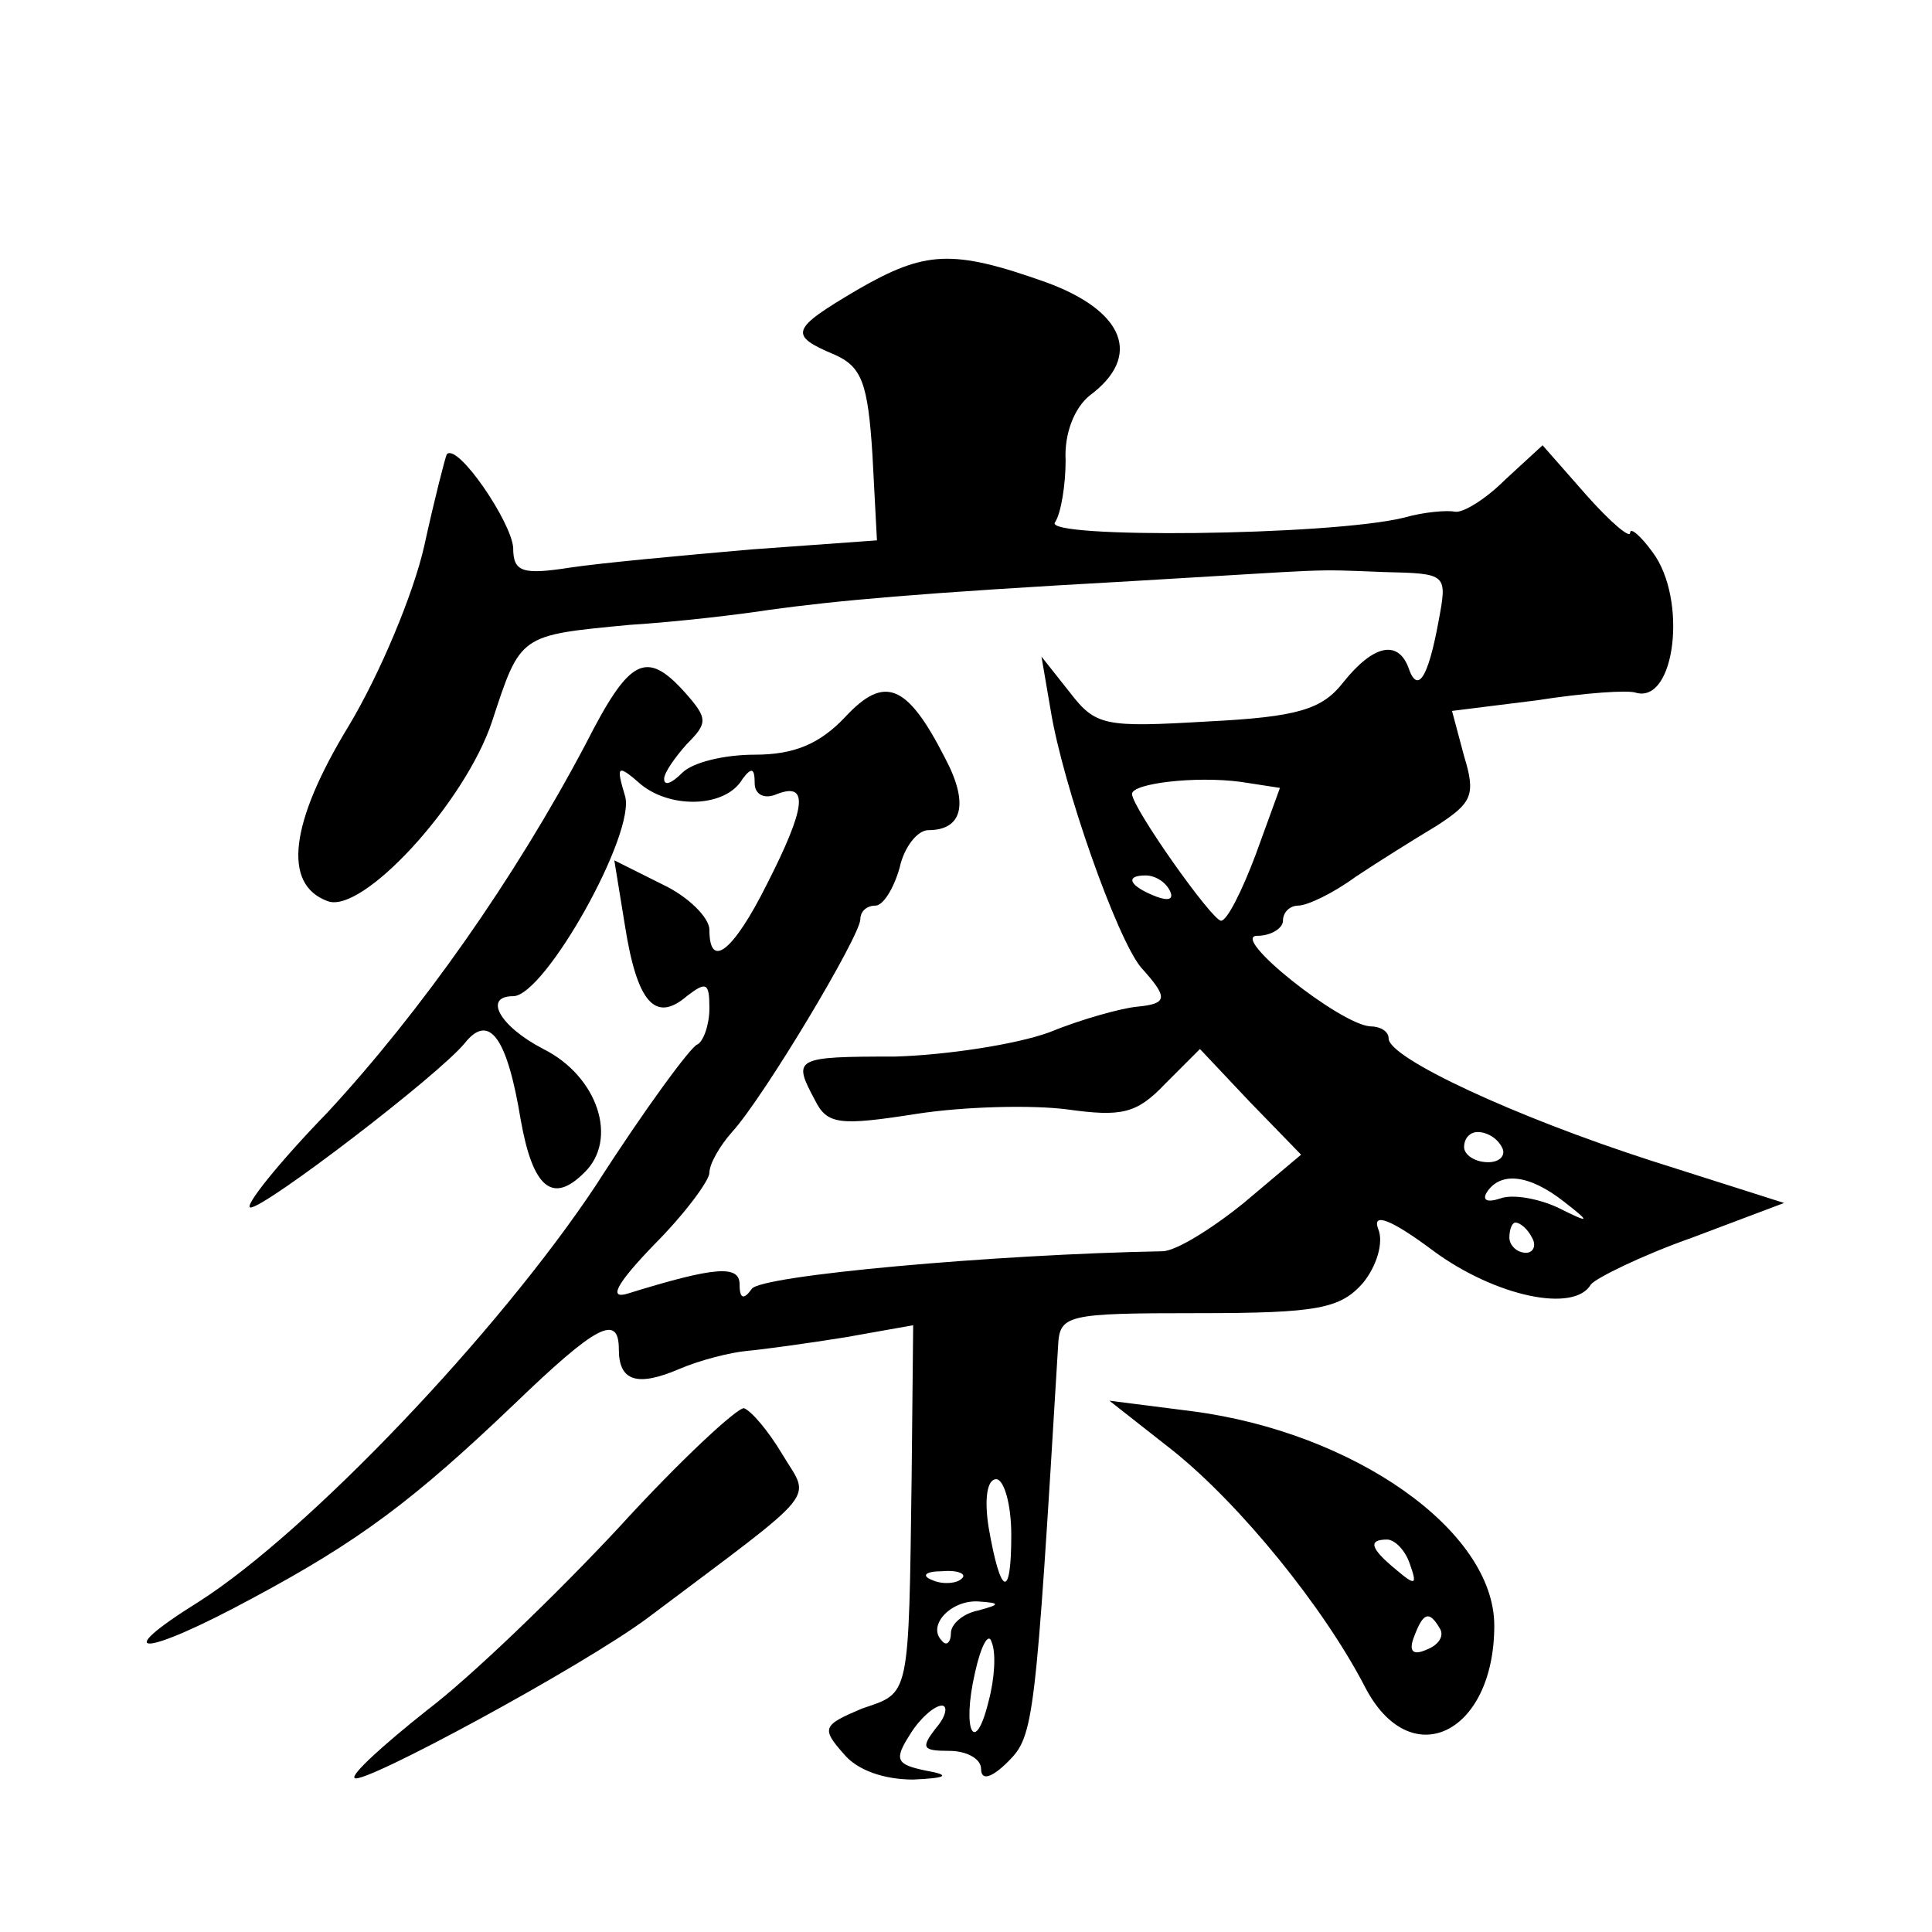 <?xml version="1.0" standalone="no"?>
<!DOCTYPE svg PUBLIC "-//W3C//DTD SVG 20010904//EN"
 "http://www.w3.org/TR/2001/REC-SVG-20010904/DTD/svg10.dtd">
<svg version="1.0" xmlns="http://www.w3.org/2000/svg"
 width="128pt" height="128pt" viewBox="0 0 128 128"
 preserveAspectRatio="xMidYMid meet">
<g transform="translate(0,128) scale(0.1,-0.1)"
fill="#0" stroke="none">
<path d="M568 1088 c-44 -26 -46 -30 -15 -43 18 -8 22 -19 25 -66 l3 -57 -83 -6
c-46 -4 -100 -9 -120 -12 -32 -5 -38 -3 -38 13 -1 17 -37 70 -44 62 -1 -2 -8 -29
-15 -61 -7 -31 -29 -84 -50 -119 -39 -64 -44 -105 -14 -116 23 -9 91 65 109 119
19 58 18 57 91 64 32 2 74 7 93 10 44 6 96 11 240 19 137 8 116 8 167 6 42 -1 42
-1 36 -33 -7 -38 -14 -48 -20 -30 -7 18 -23 15 -43 -10 -14 -18 -30 -23 -90 -26
-68 -4 -74 -3 -91 19 l-19 24 6 -35 c8 -50 44 -152 60 -171 18 -20 18 -24 -3 -26
-10 -1 -36 -8 -58 -17 -22 -8 -68 -15 -102 -16 -67 0 -68 -1 -53 -29 8 -16 16 -17
67 -9 32 5 77 6 100 3 36 -5 46 -3 65 17 l23 23 33 -35 34 -35 -38 -32 c-21 -17
-45 -32 -54 -32 -110 -2 -267 -16 -272 -25 -5 -7 -8 -7 -8 3 0 13 -16 12 -74 -6
-13 -4 -8 6 17 32 21 21 37 43 37 48 0 6 7 18 15 27 21 23 85 130 85 141 0 5 4
9 10 9 5 0 12 11 16 25 3 14 12 25 19 25 23 0 27 18 11 48 -25 49 -40 55 -66 27
-17 -18 -34 -25 -60 -25 -20 0 -41 -5 -48 -12 -7 -7 -12 -9 -12 -4 0 4 7 14 15
23 14 14 14 17 -1 34 -26 29 -37 23 -66 -34 -47 -89 -109 -177 -171 -244 -33 -34
-56 -63 -51 -63 10 0 125 88 142 109 16 20 28 4 37 -51 8 -45 21 -56 42 -35 23
22 9 64 -27 82 -29 15 -40 35 -20 35 21 0 82 109 74 133 -6 20 -5 21 11 7 20 -16
56 -15 67 4 6 8 8 7 8 -3 0 -7 6 -11 15 -7 21 8 19 -9 -7 -60 -22 -44 -38 -57 -38
-30 0 8 -14 22 -31 30 l-32 16 7 -43 c8 -51 20 -65 41 -47 13 10 15 9 15 -8 0 -11
-4 -22 -8 -24 -4 -1 -35 -43 -67 -93 -65 -98 -191 -230 -263 -276 -61 -38 -37 -37
35 2 71 38 107 65 174 129 54 52 69 60 69 36 0 -21 12 -25 40 -13 14 6 34 11 45
12 11 1 40 5 65 9 l45 8 -1 -99 c-2 -150 -1 -144 -33 -155 -26 -11 -27 -13 -12
-30 9 -11 27 -17 46 -17 23 1 25 3 8 6 -19 4 -21 7 -10 24 6 10 16 19 21 19 4 0
3 -7 -4 -15 -10 -13 -9 -15 9 -15 11 0 21 -5 21 -12 0 -8 7 -6 18 5 17 17 18 26
33 275 1 21 5 22 93 22 79 0 94 3 109 20 9 11 14 27 10 36 -4 11 9 6 37 -15 41
-30 93 -41 104 -22 3 4 33 19 67 31 l61 23 -88 28 c-90 29 -174 68 -174 81 0 5
-6 8 -12 8 -20 1 -94 60 -75 60 9 0 17 5 17 10 0 6 5 10 10 10 6 0 23 8 38 19 15
10 39 25 54 34 23 15 26 20 18 46 l-8 30 56 7 c32 5 61 7 66 5 26 -7 34 62 11 93
-8 11 -15 17 -15 13 0 -4 -13 7 -29 25 l-29 33 -25 -23 c-13 -13 -28 -22 -33 -21
-5 1 -20 0 -34 -4 -49 -12 -240 -14 -231 -3 4 6 7 25 7 41 -1 18 6 35 16 43 35
26 23 56 -29 75 -62 22 -80 21 -125 -5z m264 -374 c-9 -24 -19 -44 -23 -44 -6 0
-59 75 -59 84 0 7 42 12 72 8 l26 -4 -16 -44z m-57 -24 c3 -6 -1 -7 -9 -4 -18 7
-21 14 -7 14 6 0 13 -4 16 -10z m220 -170 c3 -5 -1 -10 -9 -10 -9 0 -16 5 -16 10
0 6 4 10 9 10 6 0 13 -4 16 -10z m41 -36 c18 -14 18 -15 -4 -4 -13 6 -30 9 -38
6 -9 -3 -12 -1 -9 4 9 14 28 12 51 -6z m-21 -24 c3 -5 1 -10 -4 -10 -6 0 -11 5
-11 10 0 6 2 10 4 10 3 0 8 -4 11 -10z m-345 -197 c0 -43 -7 -41 -15 5 -3 19 -1
32 5 32 5 0 10 -16 10 -37z m-33 -29 c-3 -3 -12 -4 -19 -1 -8 3 -5 6 6 6 11 1 17
-2 13 -5z m11 -21 c-10 -2 -18 -9 -18 -15 0 -6 -3 -9 -6 -5 -10 10 6 27 24 26 15
-1 15 -2 0 -6z m7 -60 c-9 -37 -18 -20 -9 19 4 18 9 27 11 20 3 -7 2 -24 -2 -39z
M410 268 c-41 -44 -98 -99 -127 -121 -29 -23 -51 -43 -48 -45 5 -5 151 74 194 106
117 88 108 77 89 109 -9 15 -20 28 -25 30 -4 1 -42 -34 -83 -79z M777 319 c45 -36
100 -104 127 -156 30 -59 86 -32 86 40 0 63 -93 128 -200 142 l-55 7 42 -33z m157
-75 c5 -14 4 -15 -9 -4 -17 14 -19 20 -6 20 5 0 12 -7 15 -16z m20 -43 c3 -5 -1
-11 -9 -14 -9 -4 -12 -1 -8 9 6 16 10 17 17 5z"/>
</g>
</svg>
